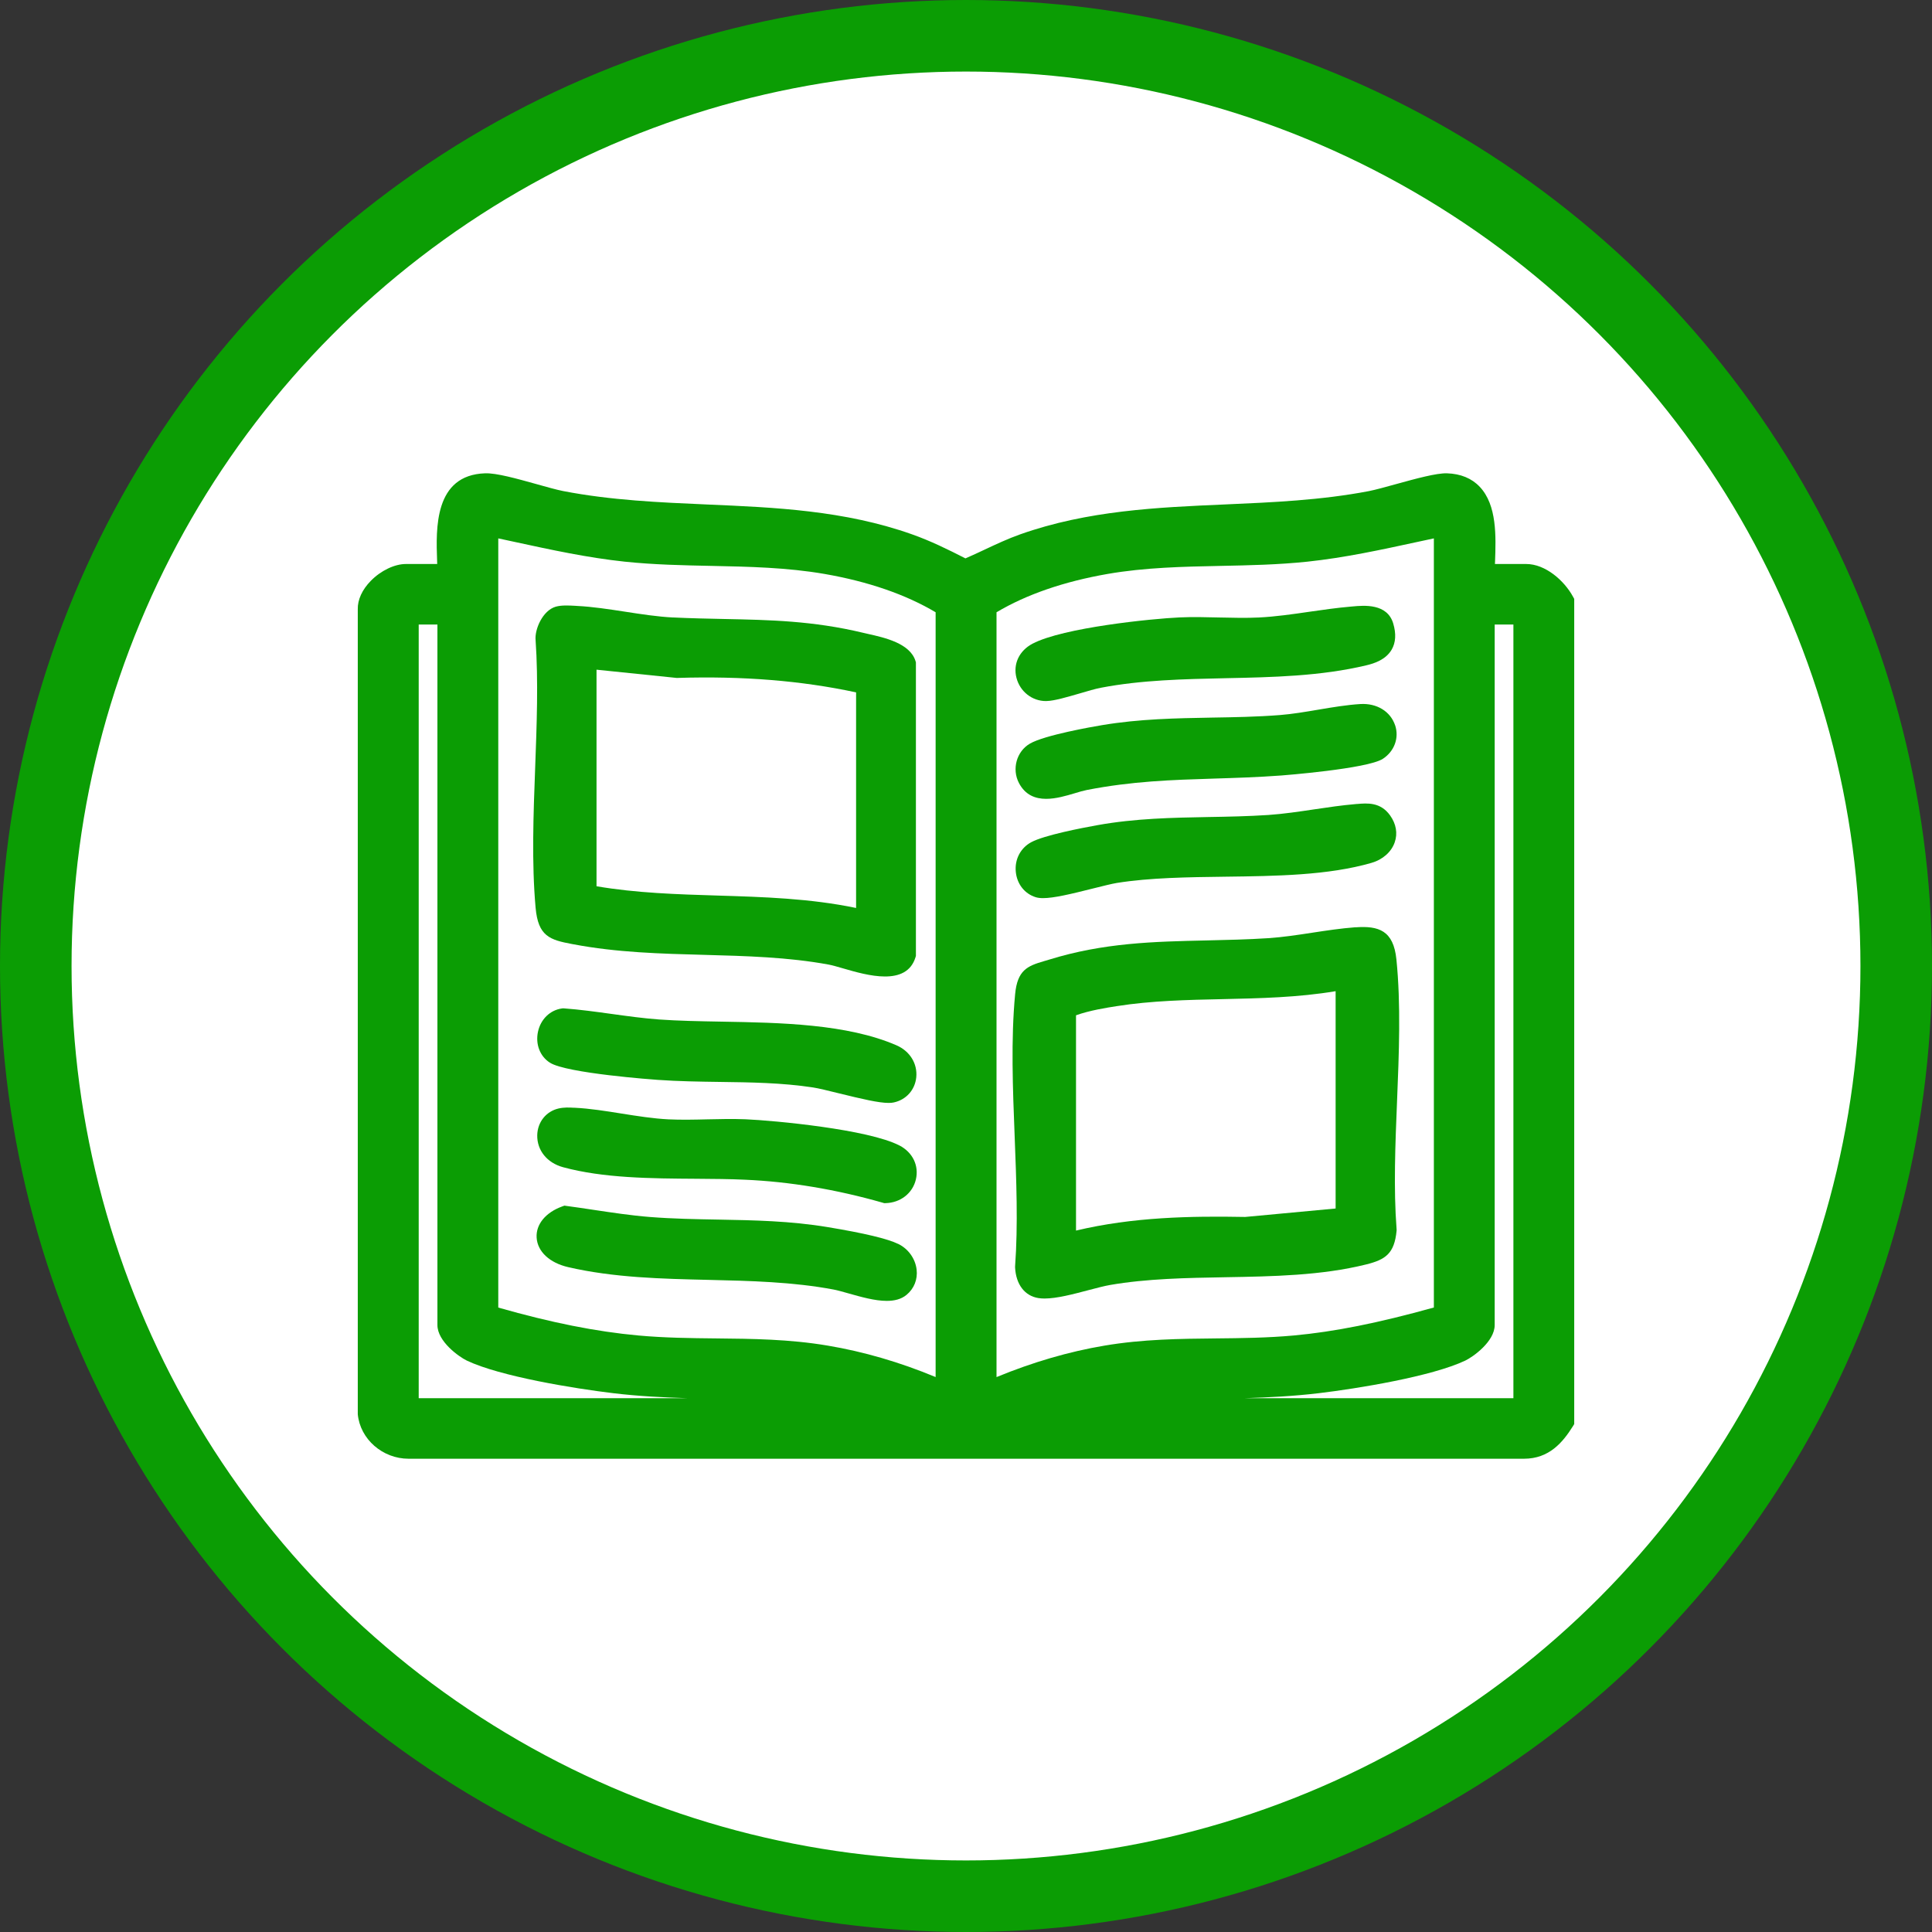 <svg width="54" height="54" viewBox="0 0 54 54" fill="none" xmlns="http://www.w3.org/2000/svg">
<rect x="0" y="0" width="54" height="54" fill="#333333" stroke="none"/>
<circle cx="27" cy="27" r="26" fill="white" stroke="#0B9D04" stroke-width="2"/>
<path d="M43.968 16.681C43.721 16.225 43.192 15.764 42.659 15.764H41.784C41.784 15.743 41.786 15.72 41.787 15.698C41.812 14.995 41.844 14.121 41.361 13.608C41.136 13.369 40.827 13.242 40.443 13.229C40.146 13.221 39.576 13.378 39.024 13.53C38.726 13.613 38.444 13.69 38.264 13.726C36.928 13.982 35.564 14.041 34.246 14.099C32.357 14.181 30.403 14.266 28.515 14.935C28.168 15.058 27.837 15.214 27.517 15.364C27.343 15.446 27.163 15.53 26.984 15.607C26.494 15.356 26.007 15.117 25.489 14.934C23.602 14.265 21.653 14.182 19.77 14.101C18.448 14.043 17.081 13.985 15.74 13.725C15.557 13.689 15.282 13.612 14.991 13.53C14.441 13.377 13.874 13.218 13.559 13.229C12.134 13.277 12.185 14.774 12.217 15.667C12.218 15.7 12.22 15.732 12.22 15.764H11.344C11.029 15.764 10.644 15.948 10.364 16.235C10.122 16.481 9.993 16.766 10 17.028V39.529C10.067 40.227 10.696 40.772 11.419 40.772C11.439 40.772 11.458 40.772 11.477 40.772H42.596C43.3 40.772 43.681 40.313 43.961 39.867L44 39.803V16.739L43.968 16.681ZM40.077 36.545C38.515 36.98 37.301 37.222 36.163 37.327C35.43 37.394 34.698 37.402 33.991 37.409C32.984 37.419 31.943 37.429 30.868 37.611C29.875 37.778 28.862 38.074 27.853 38.49V17.113C28.691 16.615 29.736 16.255 30.957 16.042C32.005 15.86 33.079 15.838 34.118 15.817C34.91 15.801 35.727 15.784 36.541 15.699C37.579 15.589 38.606 15.366 39.598 15.151C39.758 15.116 39.917 15.082 40.077 15.048V36.545ZM42.3 17.455V39.08H34.787C35.464 39.058 36.157 39.024 36.863 38.94C37.943 38.811 40.022 38.472 40.955 38.029C41.175 37.924 41.777 37.495 41.777 37.035V17.455H42.3ZM13.048 38.029C13.981 38.473 16.059 38.811 17.14 38.94C17.847 39.025 18.54 39.059 19.215 39.08H11.703V17.455H12.226V37.035C12.226 37.495 12.829 37.924 13.048 38.029ZM26.151 17.113V38.489C25.15 38.073 24.137 37.778 23.134 37.61C22.06 37.429 21.02 37.419 20.015 37.409C19.306 37.402 18.574 37.394 17.841 37.327C16.662 37.219 15.414 36.971 13.927 36.547V15.048C14.087 15.082 14.246 15.116 14.405 15.151C15.398 15.366 16.424 15.589 17.463 15.699C18.277 15.784 19.094 15.801 19.885 15.817C20.925 15.838 21.999 15.861 23.046 16.042C24.269 16.255 25.313 16.615 26.151 17.113Z" fill="#0B9D04"/>
<path d="M18.81 17.259C18.377 17.237 17.916 17.166 17.471 17.097C17.025 17.029 16.564 16.957 16.129 16.936L16.071 16.932C15.904 16.923 15.696 16.911 15.533 16.957C15.165 17.064 14.941 17.593 14.97 17.891C15.049 19.034 15.002 20.267 14.958 21.459C14.909 22.765 14.858 24.116 14.97 25.37C15.041 26.17 15.367 26.269 15.987 26.386L16.021 26.392C17.239 26.624 18.485 26.657 19.692 26.689C20.843 26.72 22.033 26.752 23.164 26.961C23.264 26.979 23.412 27.023 23.569 27.068C23.9 27.164 24.343 27.293 24.735 27.293C25.124 27.293 25.462 27.167 25.589 26.755L25.6 26.717V18.515L25.589 18.477C25.436 17.98 24.726 17.822 24.256 17.717C24.207 17.705 24.162 17.696 24.122 17.686C22.722 17.351 21.516 17.327 20.239 17.301C19.781 17.291 19.305 17.282 18.81 17.258V17.259ZM18.936 18.948C20.761 18.892 22.397 19.024 23.928 19.352V25.378C22.642 25.11 21.329 25.07 20.056 25.031C18.939 24.997 17.788 24.962 16.673 24.771V18.718L18.919 18.949H18.937L18.936 18.948Z" fill="#0B9D04"/>
<path d="M25.142 32.018C24.272 31.565 21.645 31.319 20.837 31.284C20.479 31.27 20.119 31.278 19.768 31.286C19.409 31.295 19.037 31.303 18.679 31.286C18.26 31.265 17.811 31.194 17.377 31.125C16.939 31.055 16.486 30.982 16.062 30.962H16.038C15.91 30.954 15.765 30.948 15.614 30.982C15.264 31.062 15.024 31.362 15.016 31.73C15.008 32.152 15.29 32.502 15.738 32.624C16.865 32.93 18.188 32.939 19.468 32.947C19.943 32.951 20.391 32.953 20.814 32.973C22.072 33.027 23.37 33.244 24.672 33.616L24.711 33.628H24.751C25.167 33.618 25.508 33.353 25.599 32.967C25.69 32.582 25.511 32.21 25.142 32.017V32.018Z" fill="#0B9D04"/>
<path d="M25.109 34.77C24.811 34.624 24.165 34.469 23.134 34.298C22.086 34.124 21.066 34.106 20.08 34.088C19.457 34.077 18.811 34.066 18.164 34.015C17.642 33.974 17.109 33.893 16.593 33.816C16.346 33.779 16.09 33.74 15.839 33.707L15.775 33.698L15.715 33.72C15.25 33.888 14.976 34.222 14.999 34.592C15.022 34.981 15.36 35.297 15.881 35.417C17.156 35.712 18.5 35.743 19.8 35.773C20.961 35.8 22.162 35.828 23.304 36.044C23.407 36.063 23.552 36.105 23.706 36.148C24.064 36.249 24.451 36.36 24.784 36.36C24.997 36.36 25.189 36.315 25.336 36.193C25.549 36.019 25.652 35.76 25.62 35.485C25.584 35.181 25.389 34.907 25.109 34.769V34.77Z" fill="#0B9D04"/>
<path d="M25.06 29.218C23.677 28.617 21.811 28.584 20.166 28.555C19.545 28.544 18.958 28.533 18.424 28.495C17.983 28.463 17.532 28.4 17.096 28.34C16.66 28.28 16.209 28.217 15.759 28.184L15.731 28.183L15.703 28.187C15.373 28.234 15.112 28.489 15.037 28.836C14.961 29.187 15.093 29.528 15.373 29.704C15.84 29.999 18.283 30.176 18.387 30.183C18.965 30.224 19.548 30.232 20.113 30.24C20.974 30.251 21.864 30.263 22.726 30.395C22.878 30.418 23.154 30.486 23.445 30.558C24.105 30.72 24.561 30.827 24.838 30.827C24.894 30.827 24.943 30.823 24.985 30.813C25.331 30.737 25.576 30.46 25.61 30.109C25.647 29.729 25.431 29.379 25.059 29.218H25.06Z" fill="#0B9D04"/>
<path d="M37.887 25.917C37.483 25.947 37.075 26.009 36.681 26.069C36.276 26.131 35.857 26.195 35.45 26.222C34.866 26.26 34.291 26.272 33.735 26.285C32.25 26.318 30.848 26.349 29.316 26.824C29.264 26.84 29.216 26.854 29.171 26.867C28.717 27 28.436 27.116 28.373 27.787C28.253 29.056 28.308 30.432 28.36 31.763C28.407 32.98 28.457 34.237 28.372 35.396V35.429C28.398 35.902 28.641 36.221 29.025 36.282C29.078 36.29 29.136 36.294 29.197 36.294C29.537 36.294 29.988 36.175 30.427 36.059C30.653 36 30.867 35.943 31.024 35.916C32.055 35.737 33.172 35.718 34.253 35.699C35.57 35.676 36.932 35.653 38.183 35.342C38.723 35.208 38.974 35.04 39.035 34.4L39.036 34.378L39.035 34.356C38.948 33.22 38.999 31.978 39.048 30.777C39.102 29.448 39.158 28.072 39.03 26.815C38.948 26.005 38.532 25.872 37.888 25.919L37.887 25.917ZM37.331 33.778L34.804 34.014C33.286 33.986 31.669 34.015 30.075 34.395V28.378C30.452 28.241 30.937 28.165 31.213 28.122C32.18 27.969 33.194 27.947 34.174 27.926C35.213 27.903 36.283 27.88 37.331 27.704V33.779V33.778Z" fill="#0B9D04"/>
<path d="M38.994 20.273C38.864 19.884 38.484 19.651 38.023 19.678C37.646 19.701 37.239 19.769 36.845 19.836C36.487 19.897 36.116 19.959 35.774 19.986C35.135 20.036 34.493 20.047 33.873 20.057C32.879 20.075 31.852 20.092 30.803 20.268C30.537 20.312 29.192 20.547 28.784 20.786C28.413 21.003 28.277 21.495 28.479 21.884C28.657 22.225 28.941 22.328 29.241 22.328C29.517 22.328 29.805 22.241 30.038 22.172C30.162 22.134 30.279 22.1 30.375 22.081C31.643 21.833 32.752 21.799 33.926 21.762C34.53 21.743 35.153 21.724 35.815 21.675C35.838 21.673 38.215 21.491 38.65 21.21C38.973 21 39.111 20.624 38.995 20.273H38.994Z" fill="#0B9D04"/>
<path d="M37.925 22.471L37.884 22.475C37.505 22.507 37.116 22.565 36.739 22.621C36.315 22.684 35.876 22.75 35.45 22.779C34.887 22.816 34.323 22.827 33.777 22.836C32.772 22.855 31.731 22.873 30.67 23.064C30.235 23.142 29.184 23.344 28.821 23.541C28.523 23.703 28.357 24.021 28.392 24.369C28.425 24.709 28.639 24.981 28.948 25.077C29.005 25.095 29.073 25.103 29.154 25.103C29.45 25.103 29.913 24.994 30.564 24.83C30.827 24.764 31.076 24.702 31.214 24.679C32.136 24.531 33.208 24.517 34.245 24.504C35.661 24.486 37.125 24.468 38.335 24.117C38.647 24.027 38.889 23.813 38.982 23.545C39.07 23.295 39.023 23.027 38.853 22.79C38.583 22.415 38.218 22.447 37.925 22.472V22.471Z" fill="#0B9D04"/>
<path d="M29.234 19.594C29.241 19.594 29.248 19.594 29.255 19.594C29.468 19.589 29.814 19.487 30.18 19.381C30.397 19.317 30.621 19.251 30.765 19.224C31.895 19.006 33.095 18.981 34.255 18.956C35.564 18.929 36.917 18.9 38.189 18.596C38.415 18.543 38.733 18.439 38.898 18.157C39.012 17.96 39.027 17.714 38.941 17.426C38.774 16.862 38.123 16.921 37.809 16.95L37.753 16.955C37.368 16.988 36.98 17.044 36.604 17.098C36.139 17.166 35.659 17.235 35.192 17.259C34.828 17.277 34.45 17.267 34.085 17.259C33.72 17.25 33.342 17.24 32.968 17.257C32.207 17.291 29.719 17.54 28.86 17.991C28.486 18.187 28.31 18.562 28.411 18.948C28.511 19.331 28.848 19.595 29.233 19.595L29.234 19.594Z" fill="#0B9D04"/>
</svg>
